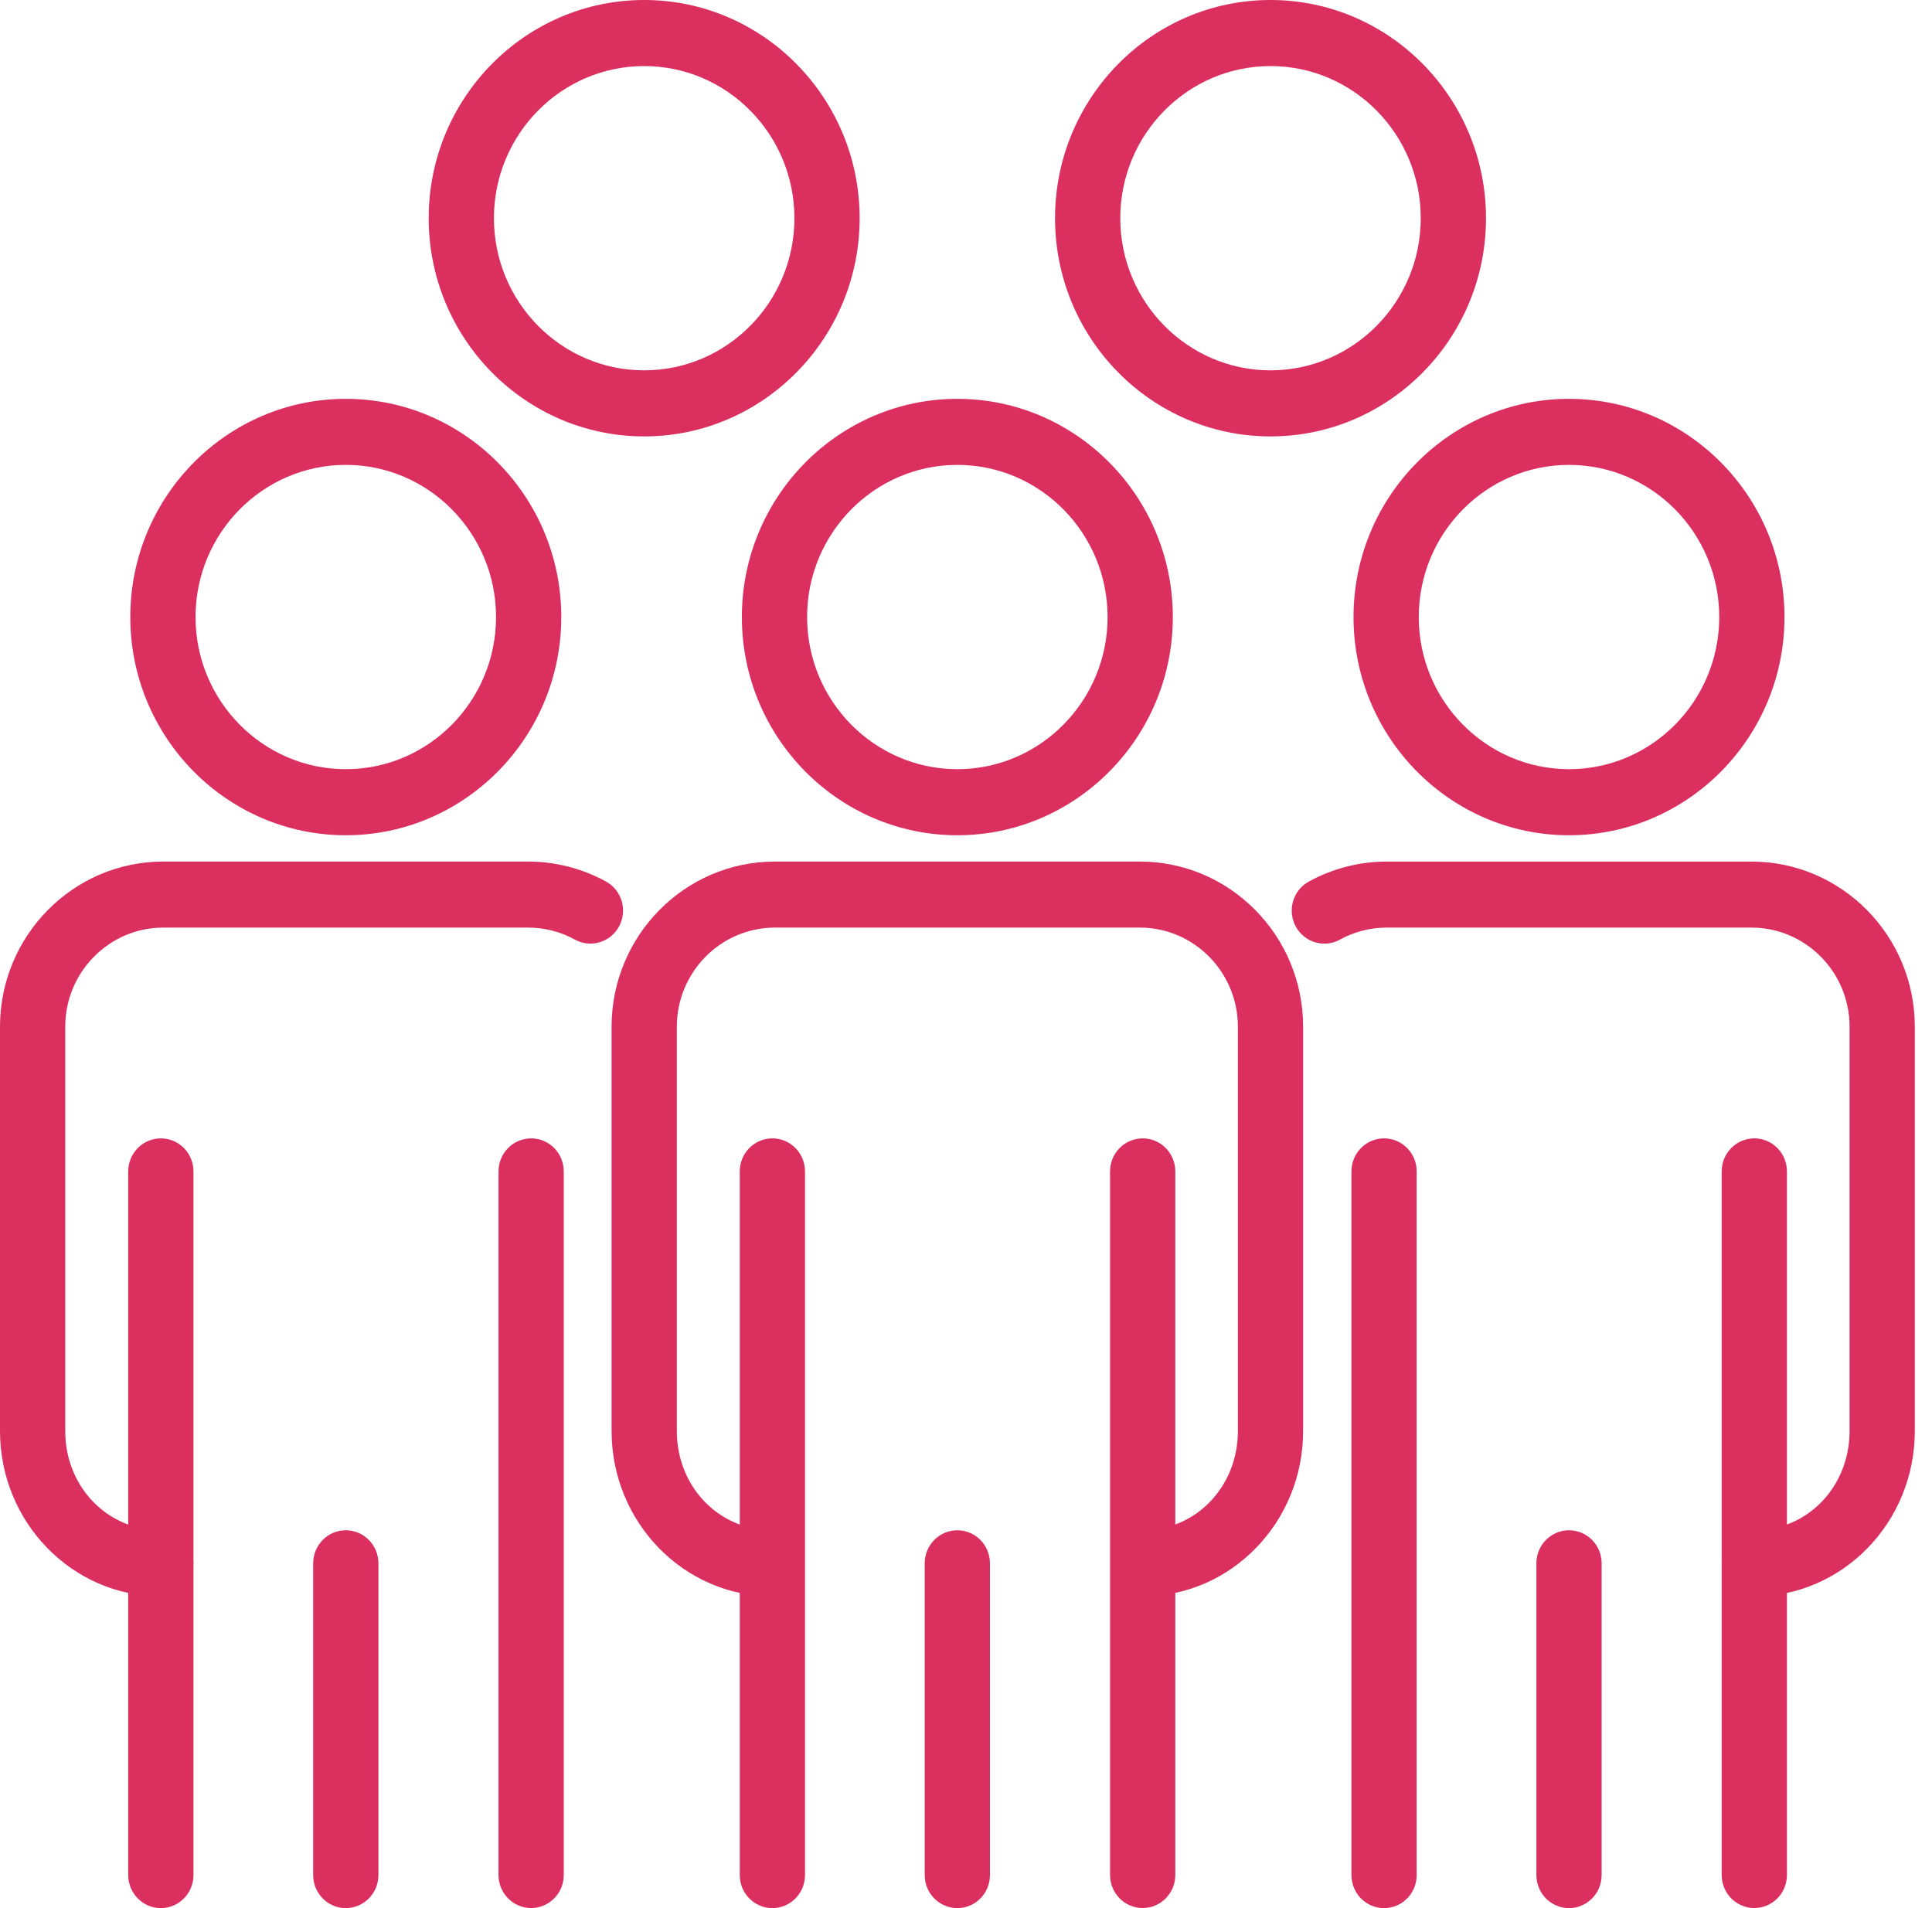 <svg width="81" height="80" viewBox="0 0 81 80" fill="none" xmlns="http://www.w3.org/2000/svg">
<g id="People" clip-path="url(#clip0_1443_1521)">
<path id="Vector" d="M40.137 35.019C35.156 35.019 31.103 30.915 31.103 25.87C31.103 20.826 35.156 16.722 40.137 16.722C45.118 16.722 49.171 20.826 49.171 25.87C49.171 30.915 45.118 35.019 40.137 35.019ZM40.137 19.491C36.663 19.491 33.838 22.353 33.838 25.87C33.838 29.388 36.663 32.249 40.137 32.249C43.61 32.249 46.436 29.388 46.436 25.87C46.436 22.353 43.61 19.491 40.137 19.491Z" fill="#DB2F5F"/>
<path id="Vector_2" d="M32.383 80C31.627 80 31.015 79.38 31.015 78.615V49.113C31.015 48.348 31.627 47.728 32.383 47.728C33.139 47.728 33.75 48.348 33.75 49.113V78.615C33.75 79.38 33.139 80 32.383 80Z" fill="#DB2F5F"/>
<path id="Vector_3" d="M47.908 79.997C47.152 79.997 46.54 79.377 46.54 78.612V49.113C46.54 48.348 47.152 47.728 47.908 47.728C48.663 47.728 49.275 48.348 49.275 49.113V78.612C49.275 79.377 48.663 79.997 47.908 79.997Z" fill="#DB2F5F"/>
<path id="Vector_4" d="M47.908 66.929V64.159C50.145 64.159 51.899 62.33 51.899 59.996V43.047C51.899 40.756 50.055 38.891 47.788 38.891H32.487C30.221 38.891 28.376 40.756 28.376 43.047V59.996C28.376 62.331 30.135 64.159 32.381 64.159V66.929C28.665 66.929 25.641 63.818 25.641 59.996V43.047C25.641 39.229 28.713 36.122 32.487 36.122H47.788C51.564 36.122 54.634 39.229 54.634 43.047V59.996C54.634 63.82 51.617 66.929 47.908 66.929Z" fill="#DB2F5F"/>
<path id="Vector_5" d="M40.137 80C39.381 80 38.769 79.38 38.769 78.615V65.544C38.769 64.779 39.381 64.159 40.137 64.159C40.892 64.159 41.504 64.779 41.504 65.544V78.615C41.504 79.38 40.892 80 40.137 80Z" fill="#DB2F5F"/>
<path id="Vector_6" d="M65.781 35.019C60.8 35.019 56.747 30.915 56.747 25.87C56.747 20.826 60.8 16.722 65.781 16.722C70.763 16.722 74.815 20.826 74.815 25.87C74.815 30.915 70.763 35.019 65.781 35.019ZM65.781 19.491C62.308 19.491 59.482 22.353 59.482 25.87C59.482 29.388 62.308 32.249 65.781 32.249C69.255 32.249 72.08 29.388 72.08 25.87C72.08 22.353 69.255 19.491 65.781 19.491Z" fill="#DB2F5F"/>
<path id="Vector_7" d="M53.267 18.297C48.285 18.297 44.233 14.193 44.233 9.149C44.233 4.104 48.285 0 53.267 0C58.248 0 62.301 4.104 62.301 9.149C62.301 14.193 58.248 18.297 53.267 18.297ZM53.267 2.77C49.793 2.77 46.968 5.631 46.968 9.149C46.968 12.666 49.793 15.527 53.267 15.527C56.74 15.527 59.566 12.666 59.566 9.149C59.566 5.631 56.74 2.77 53.267 2.77Z" fill="#DB2F5F"/>
<path id="Vector_8" d="M27.007 18.297C22.026 18.297 17.973 14.193 17.973 9.149C17.973 4.104 22.026 0 27.007 0C31.988 0 36.041 4.104 36.041 9.149C36.041 14.193 31.988 18.297 27.007 18.297ZM27.007 2.77C23.533 2.77 20.708 5.631 20.708 9.149C20.708 12.666 23.533 15.527 27.007 15.527C30.48 15.527 33.306 12.666 33.306 9.149C33.306 5.631 30.48 2.77 27.007 2.77Z" fill="#DB2F5F"/>
<path id="Vector_9" d="M58.027 80C57.272 80 56.66 79.38 56.66 78.615V49.113C56.66 48.348 57.272 47.728 58.027 47.728C58.783 47.728 59.395 48.348 59.395 49.113V78.615C59.395 79.38 58.783 80 58.027 80Z" fill="#DB2F5F"/>
<path id="Vector_10" d="M73.55 79.997C72.795 79.997 72.183 79.377 72.183 78.612V49.113C72.183 48.348 72.795 47.728 73.55 47.728C74.306 47.728 74.918 48.348 74.918 49.113V78.612C74.918 79.377 74.306 79.997 73.55 79.997Z" fill="#DB2F5F"/>
<path id="Vector_11" d="M73.552 66.929C72.796 66.929 72.185 66.309 72.185 65.544C72.185 64.779 72.796 64.159 73.552 64.159C75.79 64.159 77.544 62.33 77.544 59.996V43.047C77.544 40.756 75.699 38.891 73.432 38.891H58.132C57.45 38.891 56.774 39.064 56.178 39.395C55.514 39.76 54.684 39.513 54.323 38.841C53.962 38.169 54.207 37.328 54.87 36.963C55.867 36.414 56.995 36.123 58.132 36.123H73.432C77.209 36.123 80.279 39.23 80.279 43.049V59.998C80.279 63.822 77.261 66.931 73.552 66.931V66.929Z" fill="#DB2F5F"/>
<path id="Vector_12" d="M65.781 80C65.026 80 64.414 79.38 64.414 78.615V65.544C64.414 64.779 65.026 64.159 65.781 64.159C66.537 64.159 67.149 64.779 67.149 65.544V78.615C67.149 79.38 66.537 80 65.781 80Z" fill="#DB2F5F"/>
<path id="Vector_13" d="M14.497 35.019C9.516 35.019 5.463 30.915 5.463 25.87C5.463 20.826 9.516 16.722 14.497 16.722C19.479 16.722 23.532 20.826 23.532 25.87C23.532 30.915 19.479 35.019 14.497 35.019ZM14.497 19.491C11.024 19.491 8.198 22.353 8.198 25.87C8.198 29.388 11.024 32.249 14.497 32.249C17.971 32.249 20.797 29.388 20.797 25.87C20.797 22.353 17.971 19.491 14.497 19.491Z" fill="#DB2F5F"/>
<path id="Vector_14" d="M6.744 80C5.988 80 5.376 79.38 5.376 78.615V49.113C5.376 48.348 5.988 47.728 6.744 47.728C7.499 47.728 8.111 48.348 8.111 49.113V78.615C8.111 79.38 7.499 80 6.744 80Z" fill="#DB2F5F"/>
<path id="Vector_15" d="M22.268 79.997C21.513 79.997 20.901 79.377 20.901 78.612V49.113C20.901 48.348 21.513 47.728 22.268 47.728C23.024 47.728 23.636 48.348 23.636 49.113V78.612C23.636 79.377 23.024 79.997 22.268 79.997Z" fill="#DB2F5F"/>
<path id="Vector_16" d="M6.74 66.929C3.024 66.929 0 63.818 0 59.996V43.047C0 39.229 3.072 36.122 6.846 36.122H22.147C23.284 36.122 24.412 36.412 25.409 36.961C26.072 37.326 26.316 38.168 25.956 38.839C25.595 39.511 24.764 39.76 24.101 39.393C23.504 39.064 22.829 38.891 22.147 38.891H6.846C4.579 38.891 2.735 40.756 2.735 43.047V59.996C2.735 62.331 4.494 64.159 6.74 64.159C7.496 64.159 8.108 64.779 8.108 65.544C8.108 66.309 7.496 66.929 6.74 66.929Z" fill="#DB2F5F"/>
<path id="Vector_17" d="M14.497 80C13.742 80 13.13 79.38 13.13 78.615V65.544C13.13 64.779 13.742 64.159 14.497 64.159C15.253 64.159 15.865 64.779 15.865 65.544V78.615C15.865 79.38 15.253 80 14.497 80Z" fill="#DB2F5F"/>
</g>
<defs>
<clipPath id="clip0_1443_1521">
<rect width="80.277" height="80" fill="white"/>
</clipPath>
</defs>
</svg>
